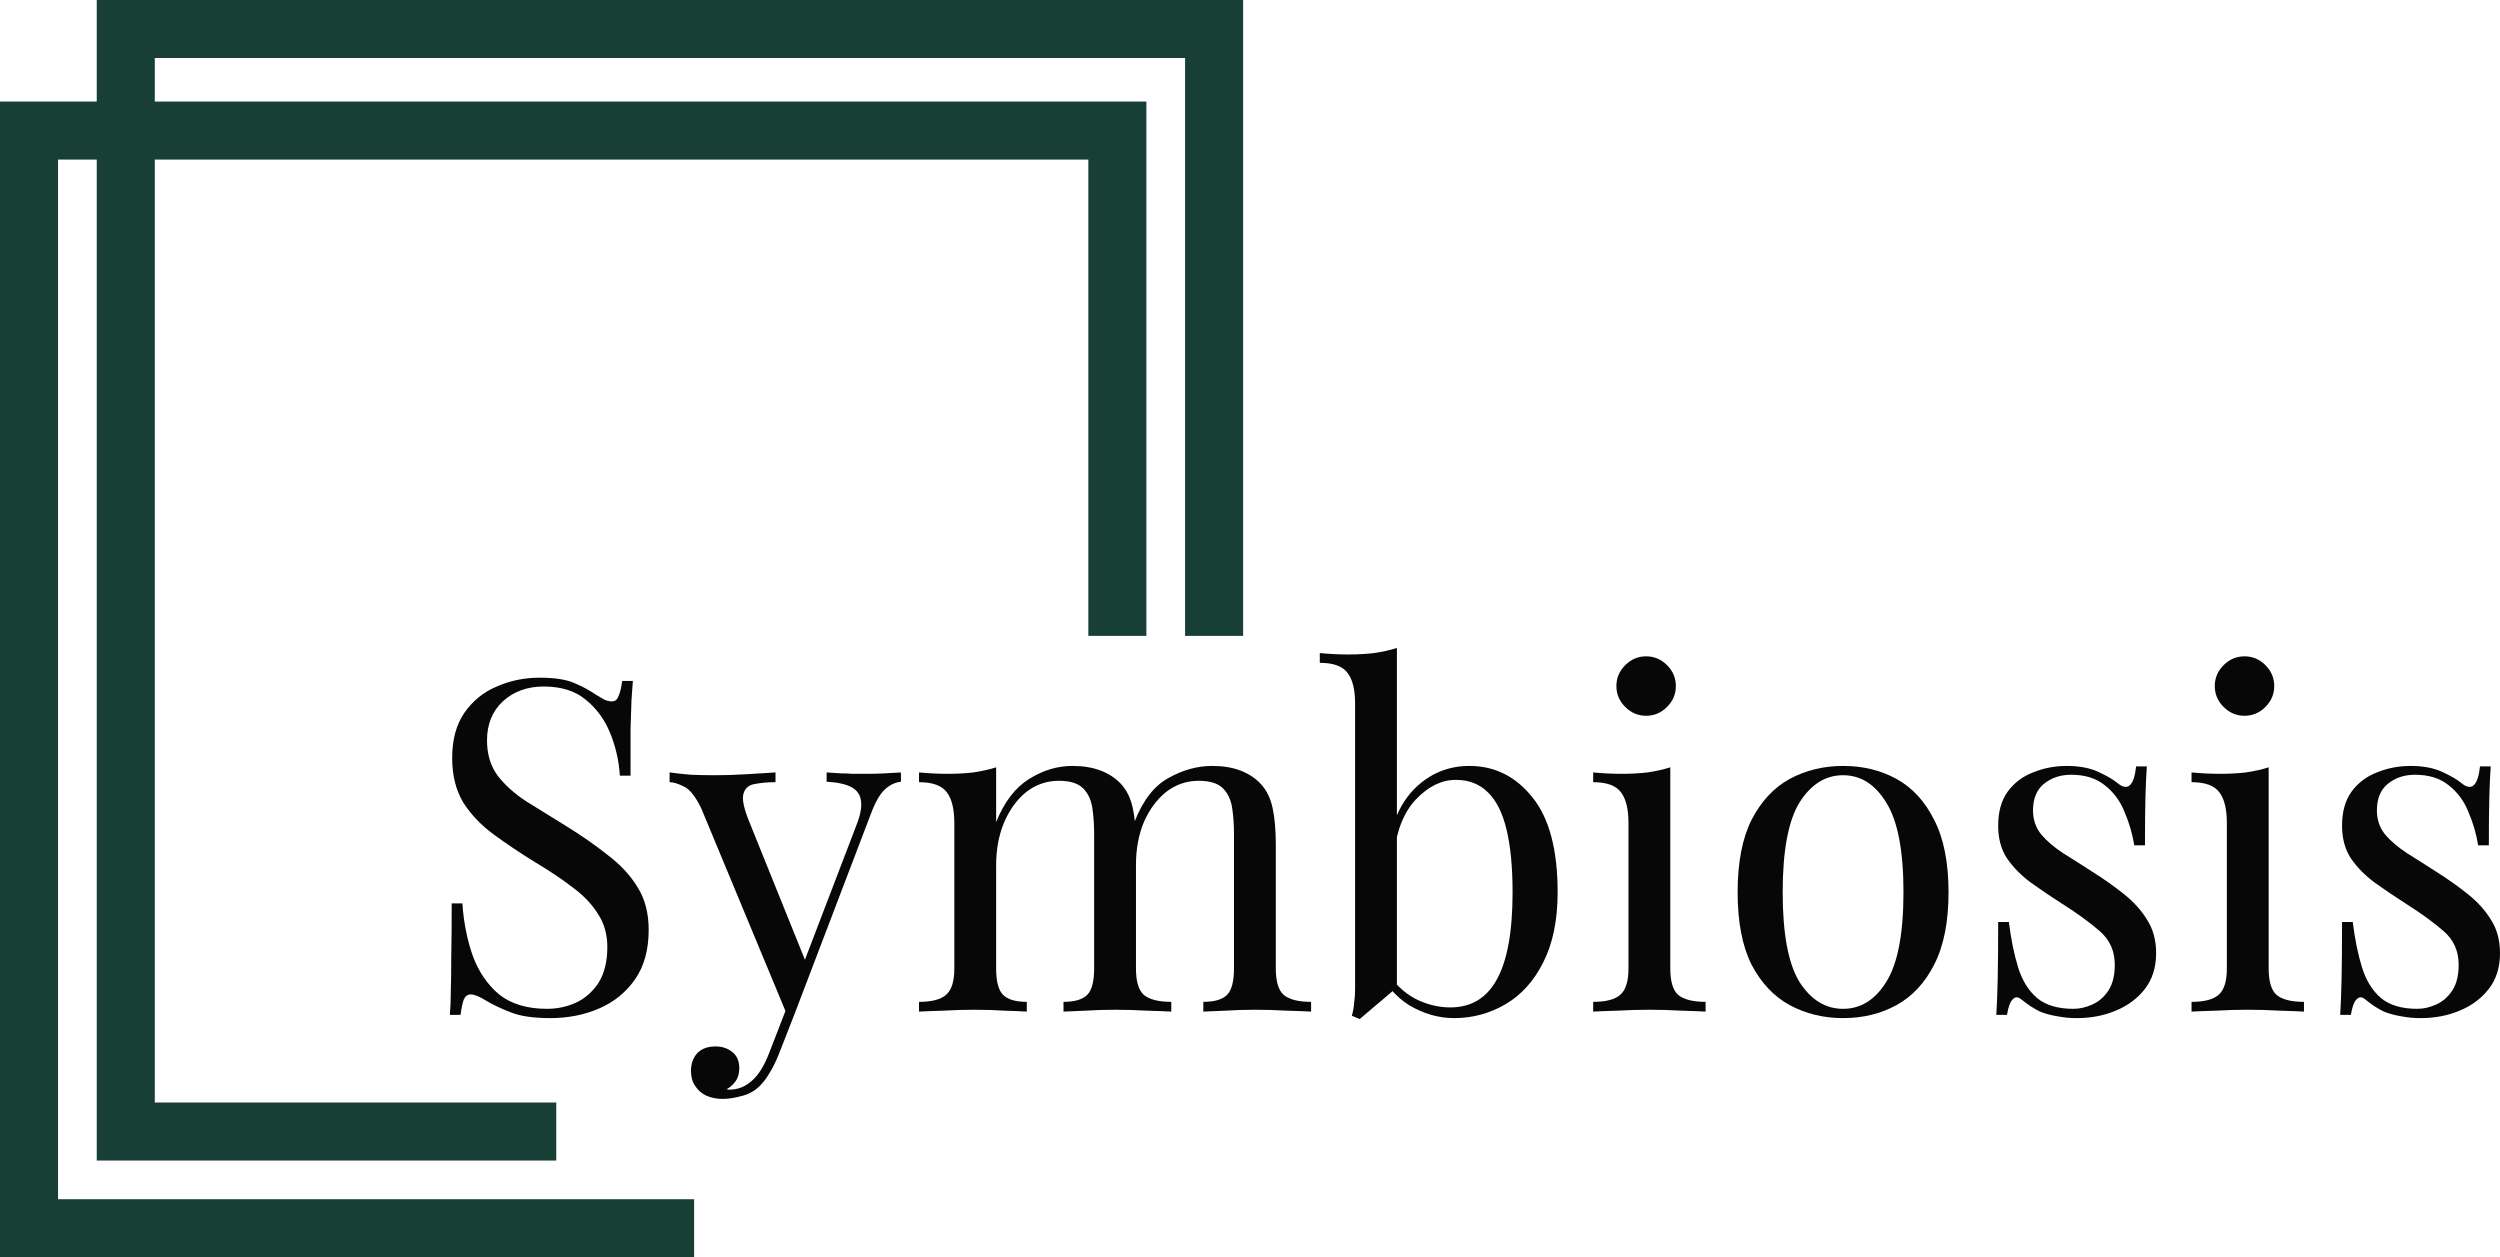 <svg width="517" height="260" viewBox="0 0 517 260" fill="none" xmlns="http://www.w3.org/2000/svg">
<g clip-path="url(#clip0_539_958)">
<path d="M498.555 158.395C501.117 158.395 503.294 158.811 505.087 159.643C506.881 160.475 508.194 161.244 509.026 161.948C511.14 163.677 512.421 162.524 512.869 158.491H515.079C514.951 160.283 514.855 162.428 514.79 164.925C514.726 167.358 514.694 170.656 514.694 174.817H512.485C512.101 172.448 511.428 170.143 510.467 167.903C509.571 165.662 508.226 163.837 506.432 162.428C504.639 160.956 502.301 160.219 499.419 160.219C497.178 160.219 495.288 160.86 493.751 162.14C492.278 163.357 491.542 165.181 491.542 167.614C491.542 169.535 492.118 171.2 493.271 172.609C494.424 173.953 495.929 175.234 497.786 176.45C499.644 177.603 501.661 178.883 503.839 180.292C506.272 181.828 508.482 183.397 510.467 184.998C512.453 186.598 514.022 188.359 515.175 190.28C516.392 192.201 517 194.474 517 197.099C517 200.044 516.232 202.509 514.694 204.494C513.157 206.479 511.14 207.983 508.642 209.008C506.208 210.032 503.518 210.545 500.572 210.545C499.163 210.545 497.818 210.416 496.537 210.16C495.32 209.968 494.136 209.648 492.983 209.2C492.342 208.88 491.67 208.496 490.965 208.047C490.325 207.599 489.684 207.119 489.044 206.607C488.403 206.095 487.827 206.127 487.315 206.703C486.802 207.215 486.418 208.272 486.162 209.872H483.952C484.08 207.823 484.176 205.326 484.24 202.381C484.304 199.436 484.336 195.53 484.336 190.664H486.546C486.994 194.25 487.635 197.387 488.467 200.076C489.3 202.765 490.613 204.878 492.406 206.415C494.2 207.887 496.697 208.624 499.9 208.624C501.181 208.624 502.462 208.336 503.742 207.759C505.087 207.183 506.208 206.223 507.105 204.878C508.002 203.534 508.45 201.741 508.45 199.5C508.45 196.683 507.425 194.378 505.376 192.585C503.326 190.792 500.732 188.903 497.594 186.919C495.288 185.446 493.111 183.973 491.061 182.501C489.076 181.028 487.443 179.363 486.162 177.507C484.945 175.65 484.336 173.409 484.336 170.784C484.336 167.903 484.977 165.566 486.258 163.773C487.603 161.916 489.364 160.571 491.542 159.739C493.719 158.843 496.057 158.395 498.555 158.395Z" fill="#070707"/>
<path d="M464.164 135.729C465.83 135.729 467.271 136.337 468.487 137.553C469.704 138.77 470.313 140.21 470.313 141.875C470.313 143.54 469.704 144.98 468.487 146.197C467.271 147.413 465.83 148.022 464.164 148.022C462.499 148.022 461.058 147.413 459.841 146.197C458.624 144.98 458.016 143.54 458.016 141.875C458.016 140.21 458.624 138.77 459.841 137.553C461.058 136.337 462.499 135.729 464.164 135.729ZM469.16 158.682V200.268C469.16 202.957 469.704 204.782 470.793 205.742C471.946 206.702 473.835 207.183 476.461 207.183V209.2C475.372 209.135 473.707 209.071 471.466 209.007C469.288 208.879 467.078 208.815 464.837 208.815C462.659 208.815 460.45 208.879 458.208 209.007C455.966 209.071 454.301 209.135 453.212 209.2V207.183C455.838 207.183 457.696 206.702 458.784 205.742C459.937 204.782 460.514 202.957 460.514 200.268V170.207C460.514 167.326 460.001 165.213 458.977 163.868C457.952 162.46 456.03 161.755 453.212 161.755V159.739C455.262 159.931 457.247 160.027 459.169 160.027C461.026 160.027 462.787 159.931 464.453 159.739C466.182 159.483 467.751 159.13 469.16 158.682Z" fill="#070707"/>
<path d="M427.44 158.395C430.002 158.395 432.18 158.811 433.973 159.643C435.767 160.475 437.079 161.244 437.912 161.948C440.026 163.677 441.307 162.524 441.755 158.491H443.964C443.836 160.283 443.74 162.428 443.676 164.925C443.612 167.358 443.58 170.656 443.58 174.817H441.371C440.986 172.448 440.314 170.143 439.353 167.903C438.456 165.662 437.111 163.837 435.318 162.428C433.525 160.956 431.187 160.219 428.305 160.219C426.063 160.219 424.174 160.86 422.637 162.14C421.164 163.357 420.427 165.181 420.427 167.614C420.427 169.535 421.004 171.2 422.157 172.609C423.309 173.953 424.815 175.234 426.672 176.45C428.529 177.603 430.547 178.883 432.724 180.292C435.158 181.828 437.368 183.397 439.353 184.998C441.339 186.598 442.908 188.359 444.061 190.28C445.277 192.201 445.886 194.474 445.886 197.099C445.886 200.044 445.117 202.509 443.58 204.494C442.043 206.479 440.026 207.983 437.528 209.008C435.094 210.032 432.404 210.545 429.458 210.545C428.049 210.545 426.704 210.416 425.423 210.16C424.206 209.968 423.021 209.648 421.868 209.2C421.228 208.88 420.555 208.496 419.851 208.047C419.211 207.599 418.57 207.119 417.93 206.607C417.289 206.095 416.713 206.127 416.2 206.703C415.688 207.215 415.304 208.272 415.047 209.872H412.838C412.966 207.823 413.062 205.326 413.126 202.381C413.19 199.436 413.222 195.53 413.222 190.664H415.432C415.88 194.25 416.521 197.387 417.353 200.076C418.186 202.765 419.499 204.878 421.292 206.415C423.085 207.887 425.583 208.624 428.785 208.624C430.066 208.624 431.347 208.336 432.628 207.759C433.973 207.183 435.094 206.223 435.991 204.878C436.887 203.534 437.336 201.741 437.336 199.5C437.336 196.683 436.311 194.378 434.261 192.585C432.212 190.792 429.618 188.903 426.48 186.919C424.174 185.446 421.997 183.973 419.947 182.501C417.962 181.028 416.328 179.363 415.047 177.507C413.831 175.65 413.222 173.409 413.222 170.784C413.222 167.903 413.863 165.566 415.144 163.773C416.489 161.916 418.25 160.571 420.427 159.739C422.605 158.843 424.943 158.395 427.44 158.395Z" fill="#070707"/>
<path d="M381.149 158.395C385.248 158.395 388.931 159.291 392.197 161.084C395.464 162.876 398.057 165.694 399.979 169.535C401.964 173.377 402.957 178.371 402.957 184.518C402.957 190.664 401.964 195.658 399.979 199.5C398.057 203.277 395.464 206.063 392.197 207.855C388.931 209.648 385.248 210.545 381.149 210.545C377.114 210.545 373.432 209.648 370.101 207.855C366.835 206.063 364.209 203.277 362.223 199.5C360.302 195.658 359.341 190.664 359.341 184.518C359.341 178.371 360.302 173.377 362.223 169.535C364.209 165.694 366.835 162.876 370.101 161.084C373.432 159.291 377.114 158.395 381.149 158.395ZM381.149 160.315C377.498 160.315 374.488 162.204 372.119 165.982C369.813 169.759 368.66 175.938 368.66 184.518C368.66 193.097 369.813 199.276 372.119 203.053C374.488 206.767 377.498 208.624 381.149 208.624C384.8 208.624 387.778 206.767 390.084 203.053C392.453 199.276 393.638 193.097 393.638 184.518C393.638 175.938 392.453 169.759 390.084 165.982C387.778 162.204 384.8 160.315 381.149 160.315Z" fill="#070707"/>
<path d="M340.419 135.729C342.084 135.729 343.525 136.337 344.742 137.553C345.959 138.77 346.568 140.21 346.568 141.875C346.568 143.54 345.959 144.98 344.742 146.197C343.525 147.413 342.084 148.022 340.419 148.022C338.754 148.022 337.313 147.413 336.096 146.197C334.879 144.98 334.271 143.54 334.271 141.875C334.271 140.21 334.879 138.77 336.096 137.553C337.313 136.337 338.754 135.729 340.419 135.729ZM345.415 158.682V200.268C345.415 202.957 345.959 204.782 347.048 205.742C348.201 206.702 350.09 207.183 352.716 207.183V209.2C351.627 209.135 349.962 209.071 347.721 209.007C345.543 208.879 343.333 208.815 341.092 208.815C338.914 208.815 336.705 208.879 334.463 209.007C332.221 209.071 330.556 209.135 329.467 209.2V207.183C332.093 207.183 333.951 206.702 335.039 205.742C336.192 204.782 336.769 202.957 336.769 200.268V170.207C336.769 167.326 336.256 165.213 335.231 163.868C334.207 162.46 332.285 161.755 329.467 161.755V159.739C331.517 159.931 333.502 160.027 335.424 160.027C337.281 160.027 339.042 159.931 340.707 159.739C342.437 159.483 344.006 159.13 345.415 158.682Z" fill="#070707"/>
<path d="M303.866 158.394C309.118 158.394 313.473 160.571 316.932 164.925C320.39 169.215 322.119 175.746 322.119 184.517C322.119 190.28 321.127 195.114 319.141 199.019C317.22 202.861 314.626 205.742 311.359 207.663C308.093 209.584 304.539 210.544 300.696 210.544C297.493 210.544 294.387 209.648 291.377 207.855C288.431 205.998 286.221 203.277 284.748 199.692L286.67 200.748C288.271 203.309 290.256 205.23 292.626 206.511C294.996 207.727 297.429 208.335 299.927 208.335C304.218 208.335 307.421 206.415 309.534 202.573C311.712 198.667 312.801 192.649 312.801 184.517C312.801 179.331 312.384 175.009 311.552 171.552C310.719 168.094 309.438 165.533 307.709 163.869C305.98 162.14 303.77 161.276 301.08 161.276C298.134 161.276 295.38 162.62 292.818 165.309C290.32 167.934 288.783 171.808 288.207 176.93L287.054 175.586C287.758 170.143 289.648 165.917 292.722 162.908C295.86 159.899 299.575 158.394 303.866 158.394ZM288.879 134V204.206C288.047 204.91 287.182 205.646 286.285 206.415C285.453 207.119 284.62 207.823 283.788 208.527C282.955 209.232 282.09 209.968 281.194 210.736L279.56 210.064C279.817 209.168 279.977 208.271 280.041 207.375C280.169 206.415 280.233 205.454 280.233 204.494V145.525C280.233 142.644 279.721 140.531 278.696 139.186C277.671 137.778 275.75 137.073 272.932 137.073V135.056C274.981 135.249 276.967 135.345 278.888 135.345C280.745 135.345 282.507 135.249 284.172 135.056C285.901 134.8 287.47 134.448 288.879 134Z" fill="#070707"/>
<path d="M221.756 158.395C223.998 158.395 225.951 158.715 227.616 159.355C229.282 159.995 230.659 160.892 231.747 162.044C232.964 163.325 233.797 164.989 234.245 167.038C234.694 169.087 234.918 171.616 234.918 174.625V200.268C234.918 202.957 235.462 204.782 236.551 205.743C237.704 206.703 239.593 207.183 242.219 207.183V209.2C241.13 209.136 239.465 209.072 237.223 209.008C234.982 208.88 232.804 208.816 230.691 208.816C228.577 208.816 226.496 208.88 224.446 209.008C222.461 209.072 220.956 209.136 219.931 209.2V207.183C222.237 207.183 223.87 206.703 224.83 205.743C225.791 204.782 226.271 202.957 226.271 200.268V172.512C226.271 170.528 226.143 168.703 225.887 167.038C225.631 165.373 224.991 164.029 223.966 163.004C222.941 161.98 221.276 161.468 218.97 161.468C216.472 161.468 214.231 162.236 212.245 163.773C210.324 165.309 208.787 167.422 207.634 170.111C206.545 172.737 206.001 175.682 206.001 178.947V200.268C206.001 202.957 206.481 204.782 207.442 205.743C208.403 206.703 210.036 207.183 212.341 207.183V209.2C211.317 209.136 209.78 209.072 207.73 209.008C205.745 208.88 203.695 208.816 201.582 208.816C199.468 208.816 197.29 208.88 195.049 209.008C192.807 209.072 191.142 209.136 190.053 209.2V207.183C192.679 207.183 194.536 206.703 195.625 205.743C196.778 204.782 197.355 202.957 197.355 200.268V170.208C197.355 167.326 196.842 165.213 195.817 163.869C194.793 162.46 192.871 161.756 190.053 161.756V159.739C192.103 159.931 194.088 160.027 196.01 160.027C197.867 160.027 199.628 159.931 201.293 159.739C203.023 159.483 204.592 159.131 206.001 158.683V170.015C207.666 165.854 209.94 162.876 212.822 161.084C215.704 159.291 218.682 158.395 221.756 158.395ZM250.673 158.395C252.915 158.395 254.868 158.715 256.533 159.355C258.199 159.995 259.576 160.892 260.664 162.044C261.881 163.325 262.714 164.989 263.162 167.038C263.611 169.087 263.835 171.616 263.835 174.625V200.268C263.835 202.957 264.379 204.782 265.468 205.743C266.621 206.703 268.51 207.183 271.136 207.183V209.2C270.047 209.136 268.382 209.072 266.14 209.008C263.899 208.88 261.721 208.816 259.608 208.816C257.494 208.816 255.413 208.88 253.363 209.008C251.378 209.072 249.873 209.136 248.848 209.2V207.183C251.154 207.183 252.787 206.703 253.747 205.743C254.708 204.782 255.188 202.957 255.188 200.268V172.512C255.188 170.528 255.06 168.703 254.804 167.038C254.548 165.373 253.908 164.029 252.883 163.004C251.858 161.98 250.193 161.468 247.887 161.468C245.389 161.468 243.148 162.236 241.162 163.773C239.241 165.309 237.704 167.39 236.551 170.015C235.462 172.641 234.918 175.586 234.918 178.851L234.63 169.919C236.359 165.502 238.696 162.492 241.643 160.892C244.589 159.227 247.599 158.395 250.673 158.395Z" fill="#070707"/>
<path d="M186.316 159.739V161.66C185.099 161.788 183.978 162.332 182.953 163.292C181.929 164.253 180.968 165.949 180.071 168.382L164.316 209.68H162.683L145.006 167.134C143.789 164.637 142.572 163.132 141.355 162.62C140.202 162.044 139.242 161.756 138.473 161.756V159.739C139.882 159.931 141.355 160.091 142.892 160.219C144.429 160.283 146.095 160.315 147.888 160.315C149.873 160.315 151.955 160.251 154.132 160.123C156.374 159.995 158.456 159.867 160.377 159.739V161.756C158.776 161.756 157.335 161.884 156.054 162.14C154.837 162.332 154.068 163.004 153.748 164.157C153.428 165.245 153.812 167.134 154.901 169.823L166.718 199.115L166.141 199.307L177.093 170.687C177.926 168.574 178.246 166.91 178.054 165.693C177.926 164.413 177.285 163.452 176.132 162.812C174.98 162.172 173.25 161.788 170.945 161.66V159.739C172.098 159.803 173.09 159.867 173.923 159.931C174.755 159.931 175.556 159.963 176.325 160.027C177.157 160.027 178.054 160.027 179.015 160.027C180.488 160.027 181.801 159.995 182.953 159.931C184.17 159.867 185.291 159.803 186.316 159.739ZM164.316 209.68L161.05 218.035C160.409 219.636 159.737 220.981 159.032 222.069C158.392 223.158 157.687 224.054 156.919 224.758C155.894 225.719 154.677 226.359 153.268 226.679C151.859 227.063 150.578 227.255 149.425 227.255C148.208 227.255 147.087 227.031 146.063 226.583C145.102 226.135 144.333 225.462 143.757 224.566C143.181 223.734 142.892 222.709 142.892 221.493C142.892 219.956 143.341 218.708 144.237 217.747C145.134 216.851 146.383 216.403 147.984 216.403C149.329 216.403 150.482 216.787 151.443 217.555C152.403 218.323 152.884 219.444 152.884 220.917C152.884 222.005 152.627 222.901 152.115 223.606C151.603 224.31 150.994 224.854 150.29 225.238C150.418 225.302 150.514 225.334 150.578 225.334C150.706 225.334 150.802 225.334 150.866 225.334C152.595 225.334 154.132 224.726 155.477 223.51C156.822 222.357 158.007 220.468 159.032 217.843L162.491 208.912L164.316 209.68Z" fill="#070707"/>
<path d="M111.57 140.146C114.772 140.146 117.206 140.531 118.871 141.299C120.536 142.003 122.009 142.804 123.29 143.7C124.059 144.148 124.667 144.5 125.116 144.756C125.628 144.949 126.108 145.045 126.557 145.045C127.197 145.045 127.645 144.692 127.902 143.988C128.222 143.284 128.478 142.227 128.67 140.819H130.88C130.816 141.907 130.72 143.22 130.592 144.756C130.527 146.229 130.463 148.214 130.399 150.711C130.399 153.144 130.399 156.377 130.399 160.411H128.19C127.998 157.338 127.325 154.392 126.172 151.575C125.02 148.758 123.322 146.453 121.081 144.66C118.903 142.868 116.021 141.971 112.434 141.971C109.04 141.971 106.222 142.996 103.98 145.045C101.803 147.093 100.714 149.783 100.714 153.112C100.714 155.993 101.45 158.426 102.923 160.411C104.397 162.332 106.35 164.093 108.784 165.693C111.282 167.23 113.971 168.895 116.854 170.687C120.184 172.736 123.13 174.785 125.692 176.834C128.318 178.819 130.367 181.028 131.84 183.461C133.378 185.894 134.146 188.839 134.146 192.296C134.146 196.394 133.217 199.788 131.36 202.477C129.503 205.166 127.037 207.183 123.963 208.527C120.889 209.872 117.494 210.544 113.779 210.544C110.385 210.544 107.695 210.16 105.71 209.392C103.724 208.623 102.027 207.823 100.618 206.991C99.209 206.094 98.12 205.646 97.352 205.646C96.711 205.646 96.231 205.998 95.91 206.703C95.654 207.407 95.43 208.463 95.238 209.872H93.028C93.156 208.527 93.221 206.959 93.221 205.166C93.284 203.309 93.317 200.908 93.317 197.963C93.381 195.018 93.413 191.304 93.413 186.822H95.622C95.878 190.664 96.583 194.249 97.736 197.579C98.953 200.908 100.778 203.597 103.212 205.646C105.71 207.631 109.008 208.623 113.107 208.623C115.22 208.623 117.206 208.207 119.063 207.375C120.985 206.478 122.554 205.102 123.771 203.245C124.987 201.324 125.596 198.859 125.596 195.85C125.596 193.225 124.955 190.952 123.675 189.031C122.458 187.046 120.728 185.221 118.487 183.557C116.245 181.828 113.619 180.067 110.609 178.275C107.599 176.418 104.781 174.529 102.155 172.608C99.529 170.687 97.415 168.478 95.814 165.981C94.277 163.42 93.509 160.347 93.509 156.761C93.509 152.984 94.341 149.879 96.007 147.446C97.736 144.949 99.977 143.124 102.731 141.971C105.485 140.755 108.431 140.146 111.57 140.146Z" fill="#070707"/>
<path fill-rule="evenodd" clip-rule="evenodd" d="M0 21H237.072V131.5H225.068V33H12.004V248L143.544 248V260L0 260V21Z" fill="#173F36"/>
<path fill-rule="evenodd" clip-rule="evenodd" d="M20.006 0H257.078V131.5H245.074V12H32.01V228H115.035V240H20.006V0Z" fill="#173F36"/>
</g>
<defs>
<clipPath id="clip0_539_958">
<rect width="517" height="260" fill="white"/>
</clipPath>
</defs>
</svg>
